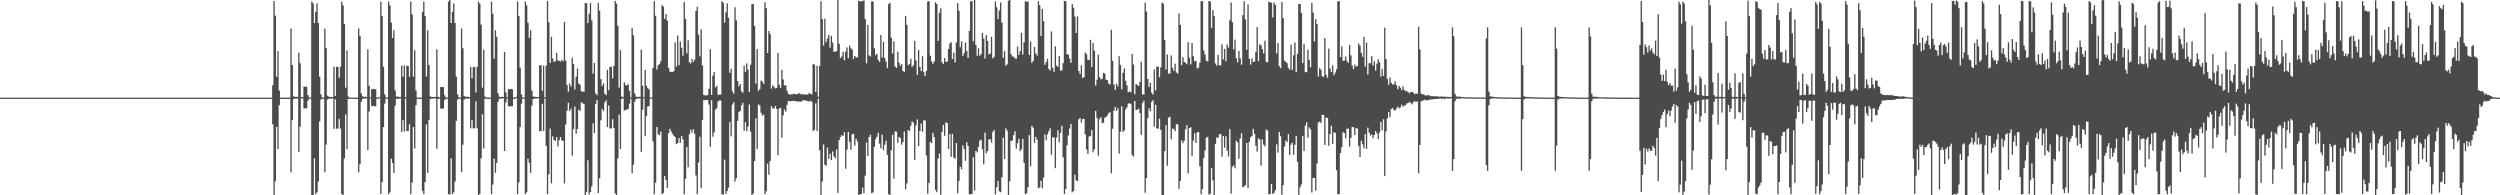 <?xml version="1.0" encoding="UTF-8"?>
<svg xmlns="http://www.w3.org/2000/svg" width="1920" height="150">
  <path d="M0 75.000h1v1.000H0zM1 75.000h1v1.000H1zM2 75.000h1v1.000H2zM3 75.000h1v1.000H3zM4 75.000h1v1.000H4zM5 75.000h1v1.000H5zM6 75.000h1v1.000H6zM7 75.000h1v1.000H7zM8 75.000h1v1.000H8zM9 75.000h1v1.000H9zM10 75.000h1v1.000H10zM11 75.000h1v1.000H11zM12 75.000h1v1.000H12zM13 75.000h1v1.000H13zM14 75.000h1v1.000H14zM15 75.000h1v1.000H15zM16 75.000h1v1.000H16zM17 75.000h1v1.000H17zM18 75.000h1v1.000H18zM19 75.000h1v1.000H19zM20 75.000h1v1.000H20zM21 75.000h1v1.000H21zM22 75.000h1v1.000H22zM23 75.000h1v1.000H23zM24 75.000h1v1.000H24zM25 75.000h1v1.000H25zM26 75.000h1v1.000H26zM27 75.000h1v1.000H27zM28 75.000h1v1.000H28zM29 75.000h1v1.000H29zM30 75.000h1v1.000H30zM31 75.000h1v1.000H31zM32 75.000h1v1.000H32zM33 75.000h1v1.000H33zM34 75.000h1v1.000H34zM35 75.000h1v1.000H35zM36 75.000h1v1.000H36zM37 75.000h1v1.000H37zM38 75.000h1v1.000H38zM39 75.000h1v1.000H39zM40 75.000h1v1.000H40zM41 75.000h1v1.000H41zM42 75.000h1v1.000H42zM43 75.000h1v1.000H43zM44 75.000h1v1.000H44zM45 75.000h1v1.000H45zM46 75.000h1v1.000H46zM47 75.000h1v1.000H47zM48 75.000h1v1.000H48zM49 75.000h1v1.000H49zM50 75.000h1v1.000H50zM51 75.000h1v1.000H51zM52 75.000h1v1.000H52zM53 75.000h1v1.000H53zM54 75.000h1v1.000H54zM55 75.000h1v1.000H55zM56 75.000h1v1.000H56zM57 75.000h1v1.000H57zM58 75.000h1v1.000H58zM59 75.000h1v1.000H59zM60 75.000h1v1.000H60zM61 75.000h1v1.000H61zM62 75.000h1v1.000H62zM63 75.000h1v1.000H63zM64 75.000h1v1.000H64zM65 75.000h1v1.000H65zM66 75.000h1v1.000H66zM67 75.000h1v1.000H67zM68 75.000h1v1.000H68zM69 75.000h1v1.000H69zM70 75.000h1v1.000H70zM71 75.000h1v1.000H71zM72 75.000h1v1.000H72zM73 75.000h1v1.000H73zM74 75.000h1v1.000H74zM75 75.000h1v1.000H75zM76 75.000h1v1.000H76zM77 75.000h1v1.000H77zM78 75.000h1v1.000H78zM79 75.000h1v1.000H79zM80 75.000h1v1.000H80zM81 75.000h1v1.000H81zM82 75.000h1v1.000H82zM83 75.000h1v1.000H83zM84 75.000h1v1.000H84zM85 75.000h1v1.000H85zM86 75.000h1v1.000H86zM87 75.000h1v1.000H87zM88 75.000h1v1.000H88zM89 75.000h1v1.000H89zM90 75.000h1v1.000H90zM91 75.000h1v1.000H91zM92 75.000h1v1.000H92zM93 75.000h1v1.000H93zM94 75.000h1v1.000H94zM95 75.000h1v1.000H95zM96 75.000h1v1.000H96zM97 75.000h1v1.000H97zM98 75.000h1v1.000H98zM99 75.000h1v1.000H99zM100 75.000h1v1.000H100zM101 75.000h1v1.000H101zM102 75.000h1v1.000H102zM103 75.000h1v1.000H103zM104 75.000h1v1.000H104zM105 75.000h1v1.000H105zM106 75.000h1v1.000H106zM107 75.000h1v1.000H107zM108 75.000h1v1.000H108zM109 75.000h1v1.000H109zM110 75.000h1v1.000H110zM111 75.000h1v1.000H111zM112 75.000h1v1.000H112zM113 75.000h1v1.000H113zM114 75.000h1v1.000H114zM115 75.000h1v1.000H115zM116 75.000h1v1.000H116zM117 75.000h1v1.000H117zM118 75.000h1v1.000H118zM119 75.000h1v1.000H119zM120 75.000h1v1.000H120zM121 75.000h1v1.000H121zM122 75.000h1v1.000H122zM123 75.000h1v1.000H123zM124 75.000h1v1.000H124zM125 75.000h1v1.000H125zM126 75.000h1v1.000H126zM127 75.000h1v1.000H127zM128 75.000h1v1.000H128zM129 75.000h1v1.000H129zM130 75.000h1v1.000H130zM131 75.000h1v1.000H131zM132 75.000h1v1.000H132zM133 75.000h1v1.000H133zM134 75.000h1v1.000H134zM135 75.000h1v1.000H135zM136 75.000h1v1.000H136zM137 75.000h1v1.000H137zM138 75.000h1v1.000H138zM139 75.000h1v1.000H139zM140 75.000h1v1.000H140zM141 75.000h1v1.000H141zM142 75.000h1v1.000H142zM143 75.000h1v1.000H143zM144 75.000h1v1.000H144zM145 75.000h1v1.000H145zM146 75.000h1v1.000H146zM147 75.000h1v1.000H147zM148 75.000h1v1.000H148zM149 75.000h1v1.000H149zM150 75.000h1v1.000H150zM151 75.000h1v1.000H151zM152 75.000h1v1.000H152zM153 75.000h1v1.000H153zM154 75.000h1v1.000H154zM155 75.000h1v1.000H155zM156 75.000h1v1.000H156zM157 75.000h1v1.000H157zM158 75.000h1v1.000H158zM159 75.000h1v1.000H159zM160 75.000h1v1.000H160zM161 75.000h1v1.000H161zM162 75.000h1v1.000H162zM163 75.000h1v1.000H163zM164 75.000h1v1.000H164zM165 75.000h1v1.000H165zM166 75.000h1v1.000H166zM167 75.000h1v1.000H167zM168 75.000h1v1.000H168zM169 75.000h1v1.000H169zM170 75.000h1v1.000H170zM171 75.000h1v1.000H171zM172 75.000h1v1.000H172zM173 75.000h1v1.000H173zM174 75.000h1v1.000H174zM175 75.000h1v1.000H175zM176 75.000h1v1.000H176zM177 75.000h1v1.000H177zM178 75.000h1v1.000H178zM179 75.000h1v1.000H179zM180 75.000h1v1.000H180zM181 75.000h1v1.000H181zM182 75.000h1v1.000H182zM183 75.000h1v1.000H183zM184 75.000h1v1.000H184zM185 75.000h1v1.000H185zM186 75.000h1v1.000H186zM187 75.000h1v1.000H187zM188 75.000h1v1.000H188zM189 75.000h1v1.000H189zM190 75.000h1v1.000H190zM191 75.000h1v1.000H191zM192 75.000h1v1.000H192zM193 75.000h1v1.000H193zM194 75.000h1v1.000H194zM195 75.000h1v1.000H195zM196 75.000h1v1.000H196zM197 75.000h1v1.000H197zM198 75.000h1v1.000H198zM199 75.000h1v1.000H199zM200 75.000h1v1.000H200zM201 75.000h1v1.000H201zM202 75.000h1v1.000H202zM203 75.000h1v1.000H203zM204 75.000h1v1.000H204zM205 75.000h1v1.000H205zM206 75.000h1v1.000H206zM207 75.000h1v1.000H207zM208 75.000h1v1.000H208zM209 65.526h1v29.941H209zM210 0.776h1v149.224H210zM211 11.970h1v127.346H211zM212 58.949h1v38.486H212zM213 39.197h1v75.272H213zM214 69.541h1v11.243H214zM215 74.967h1v1.000H215zM216 74.994h1v1.000H216zM217 74.994h1v1.000H217zM218 74.994h1v1.000H218zM219 74.994h1v1.000H219zM220 74.993h1v1.000H220zM221 74.993h1v1.000H221zM222 74.990h1v1.000H222zM223 21.862h1v110.512H223zM224 49.952h1v42.342H224zM225 73.978h1v2.119H225zM226 74.337h1v1.417H226zM227 74.342h1v1.237H227zM228 74.504h1v1.168H228zM229 40.472h1v76.268H229zM230 48.602h1v48.718H230zM231 74.544h1v1.000H231zM232 74.702h1v1.000H232zM233 66.462h1v16.826H233zM234 66.612h1v16.644H234zM235 66.601h1v16.485H235zM236 73.072h1v4.166H236zM237 74.849h1v1.000H237zM238 74.896h1v1.000H238zM239 1.104h1v148.833H239zM240 2.666h1v147.221H240zM241 17.716h1v103.948H241zM242 9.088h1v139.978H242zM243 2.612h1v145.034H243zM244 17.618h1v121.822H244zM245 58.869h1v34.355H245zM246 72.486h1v3.946H246zM247 74.762h1v1.000H247zM248 74.960h1v1.000H248zM249 21.904h1v110.374H249zM250 37.017h1v74.023H250zM251 73.484h1v2.996H251zM252 74.192h1v1.645H252zM253 74.397h1v1.293H253zM254 74.483h1v1.251H254zM255 74.619h1v1.000H255zM256 51.177h1v47.762H256zM257 73.688h1v2.585H257zM258 51.276h1v47.570H258zM259 51.397h1v47.270H259zM260 59.640h1v31.637H260zM261 51.328h1v47.375H261zM262 1.212h1v147.830H262zM263 4.080h1v145.920H263zM264 18.453h1v103.224H264zM265 67.323h1v20.526H265zM266 38.700h1v75.782H266zM267 74.144h1v1.740H267zM268 74.933h1v1.000H268zM269 74.942h1v1.000H269zM270 74.948h1v1.000H270zM271 74.940h1v1.000H271zM272 74.944h1v1.000H272zM273 74.959h1v1.000H273zM274 74.960h1v1.000H274zM275 21.780h1v110.549H275zM276 27.664h1v98.418H276zM277 71.854h1v6.278H277zM278 73.982h1v1.973H278zM279 74.294h1v1.379H279zM280 74.329h1v1.230H280zM281 74.541h1v1.037H281zM282 37.843h1v77.338H282zM283 65.807h1v19.829H283zM284 74.675h1v1.000H284zM285 68.482h1v13.019H285zM286 68.258h1v13.072H286zM287 68.518h1v13.104H287zM288 68.570h1v13.084H288zM289 74.841h1v1.000H289zM290 74.873h1v1.000H290zM291 74.394h1v1.000H291zM292 1.214h1v147.777H292zM293 12.283h1v127.652H293zM294 51.293h1v46.369H294zM295 72.445h1v7.139H295zM296 74.712h1v1.000H296zM297 74.933h1v1.000H297zM298 1.195h1v147.862H298zM299 4.169h1v143.485H299zM300 17.404h1v104.451H300zM301 29.181h1v95.935H301zM302 23.270h1v109.534H302zM303 69.431h1v11.779H303zM304 74.075h1v1.861H304zM305 74.293h1v1.580H305zM306 74.386h1v1.323H306zM307 74.446h1v1.117H307zM308 50.383h1v50.887H308zM309 58.898h1v33.458H309zM310 50.347h1v50.620H310zM311 74.717h1v1.000H311zM312 50.526h1v50.121H312zM313 50.717h1v49.937H313zM314 58.970h1v36.517H314zM315 1.167h1v148.005H315zM316 10.983h1v129.304H316zM317 58.853h1v38.676H317zM318 38.575h1v75.446H318zM319 69.507h1v11.248H319zM320 74.916h1v1.000H320zM321 74.934h1v1.000H321zM322 74.941h1v1.000H322zM323 74.948h1v1.000H323zM324 9.109h1v137.481H324zM325 1.188h1v147.877H325zM326 12.311h1v127.459H326zM327 58.842h1v36.698H327zM328 23.230h1v109.551H328zM329 49.925h1v42.114H329zM330 74.078h1v1.923H330zM331 74.373h1v1.380H331zM332 74.521h1v1.133H332zM333 74.449h1v1.170H333zM334 74.444h1v1.144H334zM335 37.836h1v76.405H335zM336 74.308h1v1.686H336zM337 74.729h1v1.000H337zM338 66.839h1v16.490H338zM339 66.911h1v16.603H339zM340 66.812h1v16.590H340zM341 73.232h1v3.598H341zM342 74.858h1v1.000H342zM343 74.881h1v1.000H343zM344 1.232h1v147.836H344zM345 0.000h1v149.477H345zM346 17.680h1v103.922H346zM347 9.067h1v139.953H347zM348 2.607h1v145.046H348zM349 17.621h1v121.830H349zM350 58.896h1v33.937H350zM351 72.481h1v3.957H351zM352 74.768h1v1.000H352zM353 74.950h1v1.000H353zM354 21.809h1v110.349H354zM355 37.058h1v74.074H355zM356 73.785h1v2.703H356zM357 74.254h1v1.533H357zM358 74.294h1v1.381H358zM359 74.350h1v1.499H359zM360 74.528h1v1.000H360zM361 51.369h1v47.249H361zM362 60.053h1v32.193H362zM363 51.625h1v46.942H363zM364 51.481h1v47.121H364zM365 71.012h1v6.854H365zM366 51.325h1v47.162H366zM367 1.115h1v148.885H367zM368 2.816h1v146.009H368zM369 18.923h1v102.578H369zM370 67.338h1v20.454H370zM371 38.281h1v75.770H371zM372 74.103h1v1.776H372zM373 74.915h1v1.000H373zM374 74.939h1v1.000H374zM375 74.944h1v1.000H375zM376 74.956h1v1.000H376zM377 1.244h1v147.820H377zM378 10.622h1v131.133H378zM379 45.028h1v76.804H379zM380 23.186h1v109.538H380zM381 28.204h1v96.936H381zM382 71.631h1v6.555H382zM383 74.225h1v1.604H383zM384 74.476h1v1.313H384zM385 74.295h1v1.359H385zM386 74.525h1v1.000H386zM387 39.854h1v76.124H387zM388 70.987h1v7.660H388zM389 74.682h1v1.000H389zM390 68.397h1v13.196H390zM391 68.454h1v13.218H391zM392 68.269h1v13.403H392zM393 68.670h1v12.854H393zM394 74.837h1v1.000H394zM395 74.878h1v1.000H395zM396 74.348h1v1.000H396zM397 1.121h1v147.947H397zM398 12.311h1v127.691H398zM399 51.973h1v45.624H399zM400 72.456h1v7.141H400zM401 74.715h1v1.000H401zM402 74.940h1v1.000H402zM403 1.198h1v147.846H403zM404 4.179h1v143.456H404zM405 17.405h1v104.441H405zM406 29.086h1v96.017H406zM407 23.156h1v109.531H407zM408 69.455h1v11.719H408zM409 74.063h1v1.896H409zM410 74.281h1v1.516H410zM411 74.399h1v1.171H411zM412 74.485h1v1.109H412zM413 74.480h1v1.000H413zM414 50.023h1v50.683H414zM415 50.182h1v50.545H415zM416 69.811h1v9.886H416zM417 50.305h1v50.241H417zM418 74.764h1v1.000H418zM419 50.364h1v61.711H419zM420 0.787h1v148.258H420zM421 17.049h1v116.880H421zM422 48.326h1v50.388H422zM423 28.196h1v112.638H423zM424 44.828h1v59.870H424zM425 47.564h1v60.046H425zM426 46.946h1v61.247H426zM427 40.630h1v64.711H427zM428 46.411h1v66.085H428zM429 46.757h1v60.979H429zM430 47.193h1v58.086H430zM431 45.991h1v61.906H431zM432 47.040h1v61.088H432zM433 16.895h1v123.991H433zM434 46.490h1v49.172H434zM435 65.222h1v19.788H435zM436 70.414h1v8.517H436zM437 64.217h1v20.923H437zM438 66.429h1v17.021H438zM439 44.353h1v75.270H439zM440 49.155h1v49.853H440zM441 68.680h1v13.185H441zM442 58.862h1v43.841H442zM443 52.657h1v46.388H443zM444 64.147h1v20.059H444zM445 65.005h1v20.202H445zM446 70.052h1v8.457H446zM447 70.471h1v8.883H447zM448 70.360h1v9.352H448zM449 2.239h1v147.761H449zM450 2.485h1v145.054H450zM451 17.777h1v105.289H451zM452 10.623h1v138.638H452zM453 2.373h1v145.152H453zM454 15.657h1v127.431H454zM455 56.592h1v38.115H455zM456 48.386h1v53.752H456zM457 71.785h1v7.988H457zM458 73.061h1v3.638H458zM459 2.243h1v145.967H459zM460 8.176h1v128.741H460zM461 60.819h1v31.558H461zM462 65.943h1v17.709H462zM463 64.019h1v21.352H463zM464 71.991h1v6.757H464zM465 73.096h1v3.953H465zM466 53.672h1v43.916H466zM467 69.233h1v11.839H467zM468 51.287h1v47.339H468zM469 51.310h1v47.374H469zM470 60.281h1v31.321H470zM471 50.685h1v47.511H471zM472 0.679h1v148.031H472zM473 2.760h1v147.240H473zM474 19.793h1v101.899H474zM475 67.218h1v20.798H475zM476 38.574h1v75.886H476zM477 74.119h1v1.814H477zM478 74.594h1v1.000H478zM479 63.259h1v21.758H479zM480 65.404h1v18.857H480zM481 65.606h1v18.620H481zM482 64.708h1v18.959H482zM483 69.783h1v9.846H483zM484 74.804h1v1.000H484zM485 21.435h1v111.689H485zM486 27.065h1v99.406H486zM487 71.698h1v6.377H487zM488 74.177h1v1.888H488zM489 74.325h1v1.328H489zM490 74.328h1v1.284H490zM491 74.342h1v1.280H491zM492 38.136h1v78.469H492zM493 65.726h1v18.597H493zM494 74.614h1v1.000H494zM495 53.833h1v50.766H495zM496 65.867h1v23.311H496zM497 67.794h1v14.086H497zM498 68.625h1v12.821H498zM499 74.834h1v1.000H499zM500 74.853h1v1.000H500zM501 52.183h1v56.410H501zM502 0.851h1v148.327H502zM503 12.078h1v128.162H503zM504 53.389h1v44.131H504zM505 50.192h1v52.851H505zM506 49.108h1v54.706H506zM507 47.029h1v54.004H507zM508 3.960h1v145.162H508zM509 5.097h1v143.071H509zM510 14.574h1v120.535H510zM511 10.799h1v127.571H511zM512 15.918h1v128.323H512zM513 52.061h1v50.263H513zM514 55.012h1v43.898H514zM515 55.251h1v45.776H515zM516 55.201h1v47.568H516zM517 54.739h1v49.622H517zM518 32.561h1v72.603H518zM519 51.158h1v59.552H519zM520 27.286h1v82.600H520zM521 50.011h1v56.028H521zM522 31.945h1v77.774H522zM523 36.692h1v67.823H523zM524 42.743h1v64.290H524zM525 1.556h1v147.684H525zM526 14.593h1v122.674H526zM527 40.919h1v71.920H527zM528 30.925h1v97.592H528zM529 47.859h1v55.246H529zM530 48.803h1v50.723H530zM531 45.253h1v56.675H531zM532 47.557h1v51.667H532zM533 45.856h1v56.857H533zM534 8.491h1v126.280H534zM535 5.213h1v143.895H535zM536 26.692h1v98.130H536zM537 43.276h1v61.676H537zM538 22.551h1v122.019H538zM539 50.295h1v41.985H539zM540 72.912h1v3.981H540zM541 73.267h1v3.673H541zM542 73.260h1v3.443H542zM543 73.053h1v3.838H543zM544 68.163h1v12.098H544zM545 37.819h1v74.964H545zM546 72.883h1v4.064H546zM547 58.058h1v46.964H547zM548 55.309h1v46.417H548zM549 67.124h1v17.046H549zM550 65.976h1v17.092H550zM551 72.679h1v5.284H551zM552 72.699h1v4.458H552zM553 72.694h1v4.482H553zM554 0.936h1v148.351H554zM555 2.122h1v147.203H555zM556 17.374h1v105.237H556zM557 9.479h1v139.337H557zM558 2.500h1v144.242H558zM559 13.625h1v130.486H559zM560 55.924h1v37.725H560zM561 52.813h1v51.921H561zM562 70.141h1v10.129H562zM563 71.957h1v6.532H563zM564 5.604h1v133.791H564zM565 15.668h1v121.154H565zM566 62.196h1v30.593H566zM567 66.366h1v19.818H567zM568 64.489h1v20.734H568zM569 70.135h1v10.856H569zM570 71.234h1v7.674H570zM571 50.339h1v50.006H571zM572 55.249h1v38.599H572zM573 48.757h1v51.934H573zM574 53.391h1v43.921H574zM575 70.638h1v9.593H575zM576 49.716h1v51.377H576zM577 3.314h1v146.686H577zM578 3.036h1v145.647H578zM579 19.936h1v103.787H579zM580 64.147h1v26.790H580zM581 37.631h1v76.844H581zM582 69.778h1v10.417H582zM583 68.481h1v12.489H583zM584 61.922h1v24.705H584zM585 62.633h1v26.101H585zM586 64.461h1v23.623H586zM587 1.755h1v147.290H587zM588 6.303h1v140.619H588zM589 40.712h1v84.938H589zM590 23.793h1v110.400H590zM591 26.283h1v97.319H591zM592 68.068h1v13.486H592zM593 65.419h1v17.934H593zM594 66.702h1v16.515H594zM595 67.910h1v13.525H595zM596 67.471h1v16.154H596zM597 40.682h1v78.645H597zM598 65.056h1v18.343H598zM599 67.527h1v15.356H599zM600 53.538h1v52.170H600zM601 61.017h1v27.609H601zM602 65.675h1v18.512H602zM603 65.420h1v20.338H603zM604 69.626h1v10.809H604zM605 72.087h1v5.478H605zM606 72.650h1v5.073H606zM607 72.451h1v5.233H607zM608 72.505h1v5.027H608zM609 71.935h1v5.469H609zM610 72.178h1v5.381H610zM611 72.383h1v5.412H611zM612 72.291h1v5.856H612zM613 71.455h1v6.329H613zM614 71.992h1v6.123H614zM615 72.531h1v5.450H615zM616 72.313h1v4.849H616zM617 72.529h1v4.582H617zM618 72.602h1v4.533H618zM619 72.622h1v4.778H619zM620 72.635h1v4.981H620zM621 71.314h1v6.832H621zM622 72.132h1v5.121H622zM623 72.434h1v5.696H623zM624 49.274h1v51.362H624zM625 49.611h1v50.140H625zM626 70.674h1v8.803H626zM627 50.478h1v50.127H627zM628 74.328h1v1.363H628zM629 50.590h1v64.703H629zM630 0.937h1v149.063H630zM631 14.570h1v124.845H631zM632 34.985h1v75.916H632zM633 14.349h1v112.219H633zM634 32.320h1v94.988H634zM635 29.508h1v83.920H635zM636 26.787h1v95.275H636zM637 36.591h1v81.410H637zM638 27.591h1v95.328H638zM639 32.699h1v83.605H639zM640 39.841h1v80.267H640zM641 39.669h1v81.949H641zM642 39.248h1v75.474H642zM643 0.000h1v148.142H643zM644 33.640h1v73.936H644zM645 44.585h1v60.619H645zM646 43.344h1v60.380H646zM647 39.703h1v64.769H647zM648 46.209h1v55.372H648zM649 39.571h1v90.015H649zM650 36.409h1v78.515H650zM651 44.706h1v56.502H651zM652 34.952h1v74.041H652zM653 37.134h1v77.874H653zM654 38.029h1v65.080H654zM655 45.331h1v57.444H655zM656 42.956h1v68.940H656zM657 43.963h1v62.519H657zM658 44.125h1v64.538H658zM659 0.583h1v149.417H659zM660 1.049h1v148.090H660zM661 0.937h1v148.176H661zM662 0.990h1v143.079H662zM663 0.142h1v148.260H663zM664 14.650h1v120.190H664zM665 48.576h1v60.835H665zM666 19.109h1v100.747H666zM667 42.533h1v62.742H667zM668 43.379h1v60.032H668zM669 1.055h1v147.415H669zM670 1.086h1v146.664H670zM671 37.086h1v75.727H671zM672 42.339h1v64.524H672zM673 41.269h1v63.762H673zM674 46.102h1v55.845H674zM675 47.500h1v62.847H675zM676 26.822h1v87.035H676zM677 44.112h1v59.273H677zM678 32.226h1v83.241H678zM679 44.519h1v66.607H679zM680 47.363h1v60.676H680zM681 52.390h1v66.608H681zM682 3.177h1v145.932H682zM683 2.176h1v147.824H683zM684 28.871h1v86.633H684zM685 41.090h1v62.420H685zM686 31.648h1v105.511H686zM687 51.107h1v49.888H687zM688 52.152h1v48.962H688zM689 39.715h1v69.998H689zM690 48.153h1v57.014H690zM691 50.704h1v55.363H691zM692 49.261h1v61.854H692zM693 54.520h1v54.607H693zM694 55.256h1v45.727H694zM695 12.214h1v133.225H695zM696 19.119h1v121.718H696zM697 50.070h1v49.787H697zM698 49.089h1v51.570H698zM699 45.171h1v51.456H699zM700 51.334h1v41.879H700zM701 50.213h1v44.112H701zM702 31.383h1v91.359H702zM703 46.414h1v49.885H703zM704 57.561h1v34.161H704zM705 38.486h1v73.685H705zM706 51.397h1v49.220H706zM707 54.567h1v40.313H707zM708 43.208h1v58.012H708zM709 55.470h1v36.945H709zM710 58.419h1v34.025H710zM711 54.451h1v64.949H711zM712 1.139h1v147.630H712zM713 0.917h1v139.554H713zM714 42.817h1v66.127H714zM715 47.179h1v62.725H715zM716 49.070h1v52.901H716zM717 47.180h1v58.154H717zM718 1.697h1v144.185H718zM719 3.114h1v144.531H719zM720 31.403h1v90.412H720zM721 9.776h1v108.204H721zM722 6.364h1v143.284H722zM723 47.676h1v53.666H723zM724 49.177h1v46.798H724zM725 44.524h1v59.756H725zM726 47.518h1v46.443H726zM727 47.240h1v47.280H727zM728 37.610h1v76.800H728zM729 33.493h1v69.441H729zM730 32.366h1v88.093H730zM731 45.276h1v57.555H731zM732 40.480h1v80.402H732zM733 47.976h1v74.049H733zM734 32.653h1v77.184H734zM735 2.405h1v145.994H735zM736 8.286h1v130.730H736zM737 36.305h1v91.733H737zM738 31.734h1v98.256H738zM739 42.886h1v68.727H739zM740 40.786h1v73.648H740zM741 32.632h1v90.928H741zM742 39.204h1v70.017H742zM743 44.460h1v67.715H743zM744 23.745h1v125.498H744zM745 0.907h1v148.235H745zM746 0.896h1v148.056H746zM747 31.764h1v88.933H747zM748 0.006h1v146.289H748zM749 34.520h1v81.327H749zM750 42.785h1v74.253H750zM751 37.071h1v75.737H751zM752 42.862h1v65.193H752zM753 41.545h1v65.696H753zM754 25.362h1v89.118H754zM755 29.661h1v96.550H755zM756 44.901h1v56.930H756zM757 27.005h1v90.756H757zM758 31.450h1v84.540H758zM759 41.773h1v65.495H759zM760 41.216h1v65.624H760zM761 28.243h1v81.277H761zM762 44.852h1v56.425H762zM763 43.667h1v56.188H763zM764 1.062h1v148.228H764zM765 5.537h1v138.269H765zM766 14.645h1v124.333H766zM767 7.977h1v139.037H767zM768 1.826h1v145.826H768zM769 17.364h1v118.798H769zM770 44.367h1v61.406H770zM771 39.307h1v82.750H771zM772 50.338h1v48.244H772zM773 49.448h1v50.870H773zM774 0.553h1v149.447H774zM775 0.000h1v139.194H775zM776 41.416h1v66.771H776zM777 43.371h1v64.623H777zM778 43.472h1v60.348H778zM779 44.803h1v56.004H779zM780 45.205h1v68.967H780zM781 35.732h1v74.249H781zM782 42.166h1v64.417H782zM783 39.294h1v76.782H783zM784 25.169h1v89.453H784zM785 41.891h1v64.710H785zM786 32.392h1v92.651H786zM787 1.004h1v148.186H787zM788 1.265h1v147.085H788zM789 1.191h1v142.556H789zM790 42.238h1v61.587H790zM791 31.836h1v95.783H791zM792 48.218h1v48.380H792zM793 46.859h1v51.134H793zM794 36.061h1v73.651H794zM795 41.004h1v64.149H795zM796 42.658h1v64.762H796zM797 0.962h1v143.632H797zM798 4.041h1v139.954H798zM799 27.717h1v111.036H799zM800 6.805h1v137.823H800zM801 16.247h1v120.084H801zM802 49.762h1v53.530H802zM803 47.620h1v60.112H803zM804 45.149h1v58.064H804zM805 52.957h1v47.923H805zM806 54.279h1v44.269H806zM807 24.095h1v94.729H807zM808 51.996h1v53.442H808zM809 55.200h1v50.426H809zM810 35.605h1v93.596H810zM811 50.346h1v55.289H811zM812 51.446h1v48.584H812zM813 43.079h1v66.229H813zM814 54.147h1v47.898H814zM815 54.108h1v42.445H815zM816 48.531h1v72.297H816zM817 0.767h1v148.240H817zM818 0.912h1v144.240H818zM819 41.592h1v69.924H819zM820 42.037h1v61.998H820zM821 44.926h1v53.712H821zM822 48.272h1v47.028H822zM823 3.013h1v144.656H823zM824 5.894h1v140.799H824zM825 12.765h1v121.432H825zM826 25.223h1v113.257H826zM827 12.616h1v126.419H827zM828 54.543h1v37.167H828zM829 56.905h1v33.759H829zM830 50.205h1v43.834H830zM831 60.045h1v31.399H831zM832 59.133h1v32.176H832zM833 40.355h1v62.886H833zM834 41.672h1v73.132H834zM835 45.888h1v72.290H835zM836 46.058h1v58.779H836zM837 30.564h1v73.957H837zM838 51.440h1v48.409H838zM839 32.958h1v84.048H839zM840 38.943h1v75.766H840zM841 65.739h1v19.506H841zM842 61.310h1v29.306H842zM843 41.893h1v77.704H843zM844 59.163h1v32.393H844zM845 60.979h1v28.996H845zM846 60.516h1v34.144H846zM847 55.963h1v38.317H847zM848 56.348h1v34.172H848zM849 61.233h1v28.528H849zM850 61.542h1v27.076H850zM851 64.157h1v22.755H851zM852 64.921h1v21.256H852zM853 22.825h1v110.316H853zM854 46.715h1v52.135H854zM855 64.853h1v20.107H855zM856 69.005h1v13.049H856zM857 64.209h1v21.002H857zM858 66.361h1v16.765H858zM859 43.099h1v74.864H859zM860 49.877h1v51.178H860zM861 68.626h1v13.027H861zM862 55.916h1v45.438H862zM863 52.598h1v47.491H863zM864 61.935h1v22.173H864zM865 65.519h1v16.976H865zM866 70.798h1v8.725H866zM867 70.293h1v9.050H867zM868 70.881h1v8.848H868zM869 41.420h1v77.514H869zM870 49.571h1v70.703H870zM871 72.392h1v5.132H871zM872 64.680h1v19.799H872zM873 65.186h1v19.002H873zM874 66.058h1v17.425H874zM875 62.984h1v23.902H875zM876 47.420h1v56.243H876zM877 72.433h1v6.713H877zM878 72.588h1v4.778H878zM879 1.994h1v146.005H879zM880 8.924h1v127.752H880zM881 60.643h1v30.061H881zM882 66.863h1v16.293H882zM883 63.545h1v21.909H883zM884 71.098h1v7.146H884zM885 72.663h1v4.281H885zM886 53.354h1v43.949H886zM887 69.476h1v11.036H887zM888 51.146h1v47.472H888zM889 51.077h1v47.784H889zM890 59.394h1v31.667H890zM891 51.720h1v48.026H891zM892 1.974h1v147.799H892zM893 2.928h1v147.072H893zM894 30.675h1v85.434H894zM895 53.396h1v42.635H895zM896 41.847h1v85.429H896zM897 56.569h1v33.797H897zM898 56.371h1v33.322H898zM899 42.542h1v64.479H899zM900 52.028h1v46.581H900zM901 54.490h1v44.677H901zM902 48.900h1v51.835H902zM903 55.642h1v39.645H903zM904 56.459h1v39.113H904zM905 10.340h1v134.692H905zM906 19.122h1v119.851H906zM907 50.007h1v57.820H907zM908 43.848h1v66.110H908zM909 47.514h1v60.537H909zM910 48.238h1v51.152H910zM911 49.292h1v46.806H911zM912 32.365h1v100.870H912zM913 44.296h1v54.000H913zM914 49.492h1v48.241H914zM915 33.053h1v86.813H915zM916 43.219h1v64.812H916zM917 47.073h1v55.251H917zM918 46.716h1v63.157H918zM919 52.532h1v49.170H919zM920 51.896h1v49.475H920zM921 48.102h1v79.551H921zM922 0.936h1v148.332H922zM923 0.919h1v144.264H923zM924 38.745h1v82.627H924zM925 41.913h1v73.562H925zM926 46.647h1v58.959H926zM927 47.142h1v58.008H927zM928 0.743h1v148.666H928zM929 1.158h1v147.665H929zM930 21.562h1v107.562H930zM931 7.673h1v130.851H931zM932 12.220h1v137.702H932zM933 48.735h1v61.792H933zM934 50.384h1v55.155H934zM935 42.210h1v63.723H935zM936 50.058h1v53.101H936zM937 50.204h1v52.602H937zM938 34.086h1v86.201H938zM939 45.597h1v58.852H939zM940 37.548h1v75.940H940zM941 46.996h1v57.709H941zM942 34.188h1v81.569H942zM943 36.536h1v83.607H943zM944 15.570h1v83.588H944zM945 1.893h1v146.898H945zM946 17.079h1v110.904H946zM947 37.873h1v89.052H947zM948 30.391h1v98.913H948zM949 44.707h1v63.371H949zM950 47.943h1v61.397H950zM951 39.088h1v82.900H951zM952 44.780h1v61.555H952zM953 49.702h1v52.572H953zM954 11.689h1v132.157H954zM955 0.858h1v142.414H955zM956 14.935h1v127.233H956zM957 38.256h1v71.545H957zM958 3.407h1v140.910H958zM959 45.227h1v63.713H959zM960 49.597h1v55.862H960zM961 44.903h1v59.493H961zM962 47.597h1v51.366H962zM963 47.265h1v55.539H963zM964 39.845h1v72.110H964zM965 20.896h1v95.550H965zM966 46.892h1v59.387H966zM967 33.996h1v73.059H967zM968 34.800h1v92.343H968zM969 37.844h1v69.234H969zM970 41.064h1v69.968H970zM971 31.245h1v81.164H971zM972 47.630h1v51.890H972zM973 47.855h1v52.405H973zM974 1.317h1v147.915H974zM975 1.757h1v147.164H975zM976 2.107h1v139.170H976zM977 13.354h1v135.650H977zM978 1.940h1v146.142H978zM979 3.719h1v142.253H979zM980 40.963h1v69.908H980zM981 33.171h1v84.021H981zM982 50.788h1v50.498H982zM983 52.433h1v52.193H983zM984 1.558h1v148.059H984zM985 13.905h1v128.278H985zM986 46.522h1v66.083H986zM987 47.551h1v60.309H987zM988 48.516h1v60.571H988zM989 52.106h1v50.884H989zM990 53.569h1v65.546H990zM991 34.331h1v76.845H991zM992 53.661h1v56.002H992zM993 42.542h1v76.354H993zM994 32.666h1v78.562H994zM995 55.386h1v49.130H995zM996 41.303h1v82.938H996zM997 3.108h1v146.892H997zM998 2.955h1v140.843H998zM999 9.925h1v131.697H999zM1000 48.448h1v55.916H1000zM1001 33.648h1v82.373H1001zM1002 55.355h1v41.148H1002zM1003 55.493h1v38.422H1003zM1004 38.134h1v67.649H1004zM1005 46.120h1v51.737H1005zM1006 51.734h1v47.565H1006zM1007 2.189h1v145.653H1007zM1008 9.692h1v127.034H1008zM1009 31.801h1v104.774H1009zM1010 14.717h1v131.758H1010zM1011 18.585h1v107.018H1011zM1012 58.662h1v35.398H1012zM1013 52.383h1v41.039H1013zM1014 53.531h1v40.920H1014zM1015 58.565h1v29.554H1015zM1016 58.975h1v29.303H1016zM1017 29.260h1v81.992H1017zM1018 57.515h1v32.761H1018zM1019 59.705h1v30.908H1019zM1020 37.331h1v74.666H1020zM1021 52.624h1v50.312H1021zM1022 55.354h1v41.226H1022zM1023 50.150h1v60.359H1023zM1024 57.732h1v43.700H1024zM1025 55.869h1v46.297H1025zM1026 53.284h1v77.489H1026zM1027 0.907h1v148.245H1027zM1028 0.921h1v148.178H1028zM1029 43.885h1v73.648H1029zM1030 35.511h1v77.594H1030zM1031 46.744h1v54.806H1031zM1032 46.362h1v55.895H1032zM1033 43.435h1v62.826H1033zM1034 46.936h1v51.946H1034zM1035 48.333h1v50.408H1035zM1036 34.534h1v78.026H1036zM1037 42.480h1v63.487H1037zM1038 50.393h1v47.105H1038zM1039 53.148h1v44.518H1039zM1040 49.563h1v54.171H1040zM1041 51.188h1v47.082H1041zM1042 50.662h1v48.177H1042zM1043 33.406h1v78.770H1043zM1044 35.148h1v85.437H1044zM1045 40.584h1v67.564H1045zM1046 43.580h1v67.246H1046zM1047 28.165h1v85.750H1047zM1048 51.239h1v51.693H1048zM1049 32.741h1v81.577H1049zM1050 57.197h1v40.741H1050zM1051 48.524h1v53.319H1051zM1052 48.582h1v55.452H1052zM1053 43.048h1v60.211H1053zM1054 50.324h1v55.803H1054zM1055 47.076h1v56.645H1055zM1056 54.269h1v46.365H1056zM1057 48.916h1v53.586H1057zM1058 45.510h1v61.288H1058zM1059 47.761h1v53.988H1059zM1060 58.863h1v34.765H1060zM1061 52.902h1v47.194H1061zM1062 58.317h1v33.296H1062zM1063 21.246h1v113.952H1063zM1064 45.447h1v55.451H1064zM1065 60.732h1v30.193H1065zM1066 65.130h1v20.953H1066zM1067 59.502h1v30.581H1067zM1068 63.532h1v20.249H1068zM1069 64.944h1v18.151H1069zM1070 64.782h1v19.665H1070zM1071 62.501h1v22.516H1071zM1072 65.449h1v17.949H1072zM1073 68.552h1v13.438H1073zM1074 65.987h1v17.219H1074zM1075 67.316h1v15.238H1075zM1076 69.300h1v11.078H1076zM1077 66.313h1v15.654H1077zM1078 69.017h1v12.191H1078zM1079 70.068h1v10.740H1079zM1080 69.964h1v9.472H1080zM1081 70.829h1v8.252H1081zM1082 71.755h1v6.316H1082zM1083 70.581h1v8.535H1083zM1084 70.586h1v9.599H1084zM1085 71.253h1v7.154H1085zM1086 72.378h1v5.319H1086zM1087 71.658h1v6.569H1087zM1088 72.052h1v5.802H1088zM1089 20.458h1v112.636H1089zM1090 37.971h1v73.347H1090zM1091 71.960h1v5.887H1091zM1092 72.504h1v4.915H1092zM1093 72.449h1v4.475H1093zM1094 73.270h1v3.278H1094zM1095 73.340h1v3.871H1095zM1096 73.092h1v3.765H1096zM1097 73.054h1v3.641H1097zM1098 73.765h1v2.671H1098zM1099 73.864h1v2.470H1099zM1100 73.911h1v2.399H1100zM1101 73.882h1v2.126H1101zM1102 73.970h1v2.081H1102zM1103 73.997h1v1.949H1103zM1104 74.058h1v1.928H1104zM1105 74.267h1v1.360H1105zM1106 74.206h1v1.477H1106zM1107 73.969h1v1.972H1107zM1108 74.349h1v1.392H1108zM1109 74.206h1v1.842H1109zM1110 74.557h1v1.114H1110zM1111 74.222h1v1.370H1111zM1112 74.384h1v1.295H1112zM1113 74.644h1v1.000H1113zM1114 74.470h1v1.108H1114zM1115 20.929h1v110.363H1115zM1116 27.819h1v94.397H1116zM1117 72.107h1v5.687H1117zM1118 74.053h1v1.850H1118zM1119 74.287h1v1.416H1119zM1120 74.205h1v1.617H1120zM1121 74.247h1v1.465H1121zM1122 74.460h1v1.064H1122zM1123 74.455h1v1.008H1123zM1124 74.629h1v1.000H1124zM1125 74.663h1v1.000H1125zM1126 74.677h1v1.000H1126zM1127 74.768h1v1.000H1127zM1128 74.709h1v1.000H1128zM1129 74.702h1v1.000H1129zM1130 74.785h1v1.000H1130zM1131 74.821h1v1.000H1131zM1132 74.803h1v1.000H1132zM1133 74.810h1v1.000H1133zM1134 74.872h1v1.000H1134zM1135 74.835h1v1.000H1135zM1136 74.844h1v1.000H1136zM1137 74.844h1v1.000H1137zM1138 74.781h1v1.000H1138zM1139 74.884h1v1.000H1139zM1140 74.891h1v1.000H1140zM1141 29.453h1v97.306H1141zM1142 21.038h1v110.167H1142zM1143 70.330h1v10.560H1143zM1144 74.045h1v2.041H1144zM1145 74.104h1v1.647H1145zM1146 74.363h1v1.191H1146zM1147 74.376h1v1.194H1147zM1148 74.528h1v1.000H1148zM1149 74.598h1v1.000H1149zM1150 74.705h1v1.000H1150zM1151 74.712h1v1.000H1151zM1152 74.724h1v1.000H1152zM1153 74.802h1v1.000H1153zM1154 74.797h1v1.000H1154zM1155 74.822h1v1.000H1155zM1156 74.853h1v1.000H1156zM1157 74.865h1v1.000H1157zM1158 74.903h1v1.000H1158zM1159 74.901h1v1.000H1159zM1160 74.904h1v1.000H1160zM1161 74.931h1v1.000H1161zM1162 74.948h1v1.000H1162zM1163 74.943h1v1.000H1163zM1164 74.959h1v1.000H1164zM1165 74.957h1v1.000H1165zM1166 74.948h1v1.000H1166zM1167 74.958h1v1.000H1167zM1168 21.045h1v110.114H1168zM1169 50.017h1v41.535H1169zM1170 73.898h1v2.425H1170zM1171 74.313h1v1.399H1171zM1172 74.409h1v1.206H1172zM1173 74.522h1v1.079H1173zM1174 74.466h1v1.023H1174zM1175 74.665h1v1.000H1175zM1176 74.652h1v1.000H1176zM1177 74.672h1v1.000H1177zM1178 74.710h1v1.000H1178zM1179 74.726h1v1.000H1179zM1180 74.840h1v1.000H1180zM1181 74.820h1v1.000H1181zM1182 74.858h1v1.000H1182zM1183 74.881h1v1.000H1183zM1184 74.894h1v1.000H1184zM1185 74.890h1v1.000H1185zM1186 74.897h1v1.000H1186zM1187 74.918h1v1.000H1187zM1188 74.940h1v1.000H1188zM1189 74.953h1v1.000H1189zM1190 74.944h1v1.000H1190zM1191 74.956h1v1.000H1191zM1192 74.971h1v1.000H1192zM1193 74.974h1v1.000H1193zM1194 21.019h1v110.111H1194zM1195 37.341h1v74.529H1195zM1196 73.624h1v2.869H1196zM1197 74.189h1v1.627H1197zM1198 74.394h1v1.315H1198zM1199 74.504h1v1.135H1199zM1200 74.455h1v1.119H1200zM1201 74.614h1v1.000H1201zM1202 74.644h1v1.000H1202zM1203 74.722h1v1.000H1203zM1204 74.746h1v1.000H1204zM1205 74.760h1v1.000H1205zM1206 74.792h1v1.000H1206zM1207 74.863h1v1.000H1207zM1208 74.859h1v1.000H1208zM1209 74.847h1v1.000H1209zM1210 74.894h1v1.000H1210zM1211 74.912h1v1.000H1211zM1212 74.911h1v1.000H1212zM1213 74.936h1v1.000H1213zM1214 74.937h1v1.000H1214zM1215 74.934h1v1.000H1215zM1216 74.955h1v1.000H1216zM1217 74.954h1v1.000H1217zM1218 74.962h1v1.000H1218zM1219 74.971h1v1.000H1219zM1220 21.025h1v110.046H1220zM1221 27.917h1v94.234H1221zM1222 71.945h1v5.876H1222zM1223 74.289h1v1.508H1223zM1224 74.347h1v1.455H1224zM1225 74.307h1v1.331H1225zM1226 74.496h1v1.241H1226zM1227 74.553h1v1.000H1227zM1228 74.631h1v1.000H1228zM1229 74.692h1v1.000H1229zM1230 74.693h1v1.000H1230zM1231 74.735h1v1.000H1231zM1232 74.765h1v1.000H1232zM1233 74.770h1v1.000H1233zM1234 74.836h1v1.000H1234zM1235 74.862h1v1.000H1235zM1236 74.893h1v1.000H1236zM1237 74.888h1v1.000H1237zM1238 74.908h1v1.000H1238zM1239 74.903h1v1.000H1239zM1240 74.933h1v1.000H1240zM1241 74.944h1v1.000H1241zM1242 74.941h1v1.000H1242zM1243 74.955h1v1.000H1243zM1244 74.953h1v1.000H1244zM1245 74.957h1v1.000H1245zM1246 74.968h1v1.000H1246zM1247 74.976h1v1.000H1247zM1248 74.978h1v1.000H1248zM1249 74.984h1v1.000H1249zM1250 74.977h1v1.000H1250zM1251 74.979h1v1.000H1251zM1252 74.984h1v1.000H1252zM1253 74.988h1v1.000H1253zM1254 74.985h1v1.000H1254zM1255 74.989h1v1.000H1255zM1256 74.992h1v1.000H1256zM1257 74.991h1v1.000H1257zM1258 74.992h1v1.000H1258zM1259 34.457h1v81.326H1259zM1260 0.842h1v146.571H1260zM1261 16.953h1v117.390H1261zM1262 42.050h1v71.498H1262zM1263 34.213h1v92.082H1263zM1264 36.243h1v77.909H1264zM1265 40.294h1v76.082H1265zM1266 34.909h1v79.136H1266zM1267 38.827h1v76.969H1267zM1268 37.178h1v78.598H1268zM1269 40.349h1v71.676H1269zM1270 41.701h1v71.855H1270zM1271 31.206h1v88.294H1271zM1272 42.965h1v62.983H1272zM1273 10.908h1v128.196H1273zM1274 44.304h1v53.882H1274zM1275 57.317h1v33.906H1275zM1276 62.155h1v26.205H1276zM1277 57.292h1v28.605H1277zM1278 62.285h1v21.897H1278zM1279 53.548h1v44.264H1279zM1280 62.943h1v24.737H1280zM1281 65.434h1v19.544H1281zM1282 63.738h1v25.558H1282zM1283 65.783h1v19.000H1283zM1284 65.814h1v16.059H1284zM1285 70.347h1v9.361H1285zM1286 52.680h1v41.589H1286zM1287 69.615h1v11.063H1287zM1288 67.026h1v14.815H1288zM1289 1.306h1v146.401H1289zM1290 3.390h1v138.389H1290zM1291 18.115h1v105.272H1291zM1292 1.301h1v148.286H1292zM1293 2.704h1v144.465H1293zM1294 16.228h1v122.842H1294zM1295 56.970h1v33.937H1295zM1296 63.126h1v21.056H1296zM1297 70.593h1v8.311H1297zM1298 69.052h1v11.561H1298zM1299 19.811h1v110.630H1299zM1300 38.236h1v77.386H1300zM1301 71.275h1v7.125H1301zM1302 65.509h1v21.930H1302zM1303 72.710h1v5.023H1303zM1304 72.949h1v4.260H1304zM1305 58.657h1v35.063H1305zM1306 60.323h1v28.977H1306zM1307 73.208h1v3.486H1307zM1308 73.763h1v2.609H1308zM1309 65.013h1v21.843H1309zM1310 73.664h1v2.679H1310zM1311 73.739h1v2.440H1311zM1312 0.000h1v149.465H1312zM1313 4.071h1v137.695H1313zM1314 32.875h1v89.461H1314zM1315 63.248h1v24.677H1315zM1316 73.119h1v5.020H1316zM1317 74.336h1v1.416H1317zM1318 74.280h1v1.385H1318zM1319 56.047h1v39.643H1319zM1320 74.470h1v1.133H1320zM1321 74.384h1v1.243H1321zM1322 64.311h1v22.115H1322zM1323 74.608h1v1.000H1323zM1324 74.505h1v1.000H1324zM1325 16.403h1v114.418H1325zM1326 27.670h1v94.496H1326zM1327 68.948h1v11.623H1327zM1328 63.506h1v22.614H1328zM1329 67.448h1v15.809H1329zM1330 74.394h1v1.317H1330zM1331 74.460h1v1.273H1331zM1332 56.294h1v35.113H1332zM1333 74.334h1v1.467H1333zM1334 74.597h1v1.000H1334zM1335 63.716h1v22.297H1335zM1336 62.919h1v23.606H1336zM1337 74.540h1v1.000H1337zM1338 56.378h1v35.967H1338zM1339 72.093h1v5.935H1339zM1340 74.751h1v1.000H1340zM1341 41.162h1v71.487H1341zM1342 0.532h1v149.174H1342zM1343 12.368h1v127.410H1343zM1344 58.800h1v38.813H1344zM1345 45.195h1v60.501H1345zM1346 50.793h1v49.254H1346zM1347 49.323h1v50.827H1347zM1348 0.801h1v147.935H1348zM1349 1.630h1v147.527H1349zM1350 6.073h1v137.894H1350zM1351 6.963h1v135.487H1351zM1352 7.445h1v132.786H1352zM1353 41.206h1v60.712H1353zM1354 44.998h1v57.004H1354zM1355 38.468h1v68.851H1355zM1356 45.702h1v58.200H1356zM1357 45.564h1v58.513H1357zM1358 34.518h1v85.284H1358zM1359 36.561h1v71.794H1359zM1360 45.567h1v63.297H1360zM1361 39.170h1v79.296H1361zM1362 45.573h1v66.611H1362zM1363 45.663h1v66.499H1363zM1364 11.605h1v100.059H1364zM1365 2.260h1v146.936H1365zM1366 15.342h1v124.435H1366zM1367 40.290h1v77.906H1367zM1368 39.785h1v64.813H1368zM1369 47.803h1v53.740H1369zM1370 47.976h1v53.222H1370zM1371 38.359h1v78.703H1371zM1372 48.614h1v50.794H1372zM1373 48.335h1v50.139H1373zM1374 9.002h1v135.004H1374zM1375 6.260h1v143.004H1375zM1376 25.584h1v101.033H1376zM1377 44.385h1v55.696H1377zM1378 14.971h1v125.395H1378zM1379 50.683h1v40.410H1379zM1380 68.874h1v12.654H1380zM1381 62.703h1v23.408H1381zM1382 73.309h1v3.450H1382zM1383 73.003h1v3.915H1383zM1384 56.616h1v38.370H1384zM1385 72.746h1v4.602H1385zM1386 73.046h1v3.807H1386zM1387 64.453h1v21.732H1387zM1388 65.837h1v17.055H1388zM1389 72.794h1v4.491H1389zM1390 72.188h1v5.254H1390zM1391 56.436h1v36.331H1391zM1392 72.554h1v4.705H1392zM1393 72.727h1v4.520H1393zM1394 1.442h1v147.399H1394zM1395 3.486h1v139.487H1395zM1396 22.087h1v101.028H1396zM1397 1.502h1v147.711H1397zM1398 2.698h1v144.108H1398zM1399 16.036h1v125.649H1399zM1400 56.523h1v33.420H1400zM1401 62.192h1v22.948H1401zM1402 70.530h1v8.395H1402zM1403 68.964h1v12.344H1403zM1404 22.184h1v111.571H1404zM1405 36.007h1v75.367H1405zM1406 70.609h1v8.522H1406zM1407 63.686h1v20.531H1407zM1408 71.139h1v7.697H1408zM1409 70.910h1v8.004H1409zM1410 58.727h1v33.273H1410zM1411 60.936h1v26.465H1411zM1412 70.259h1v9.512H1412zM1413 70.768h1v8.231H1413zM1414 64.318h1v24.034H1414zM1415 70.513h1v9.442H1415zM1416 69.379h1v10.696H1416zM1417 0.883h1v148.190H1417zM1418 3.530h1v139.855H1418zM1419 33.646h1v90.431H1419zM1420 59.438h1v31.547H1420zM1421 69.510h1v11.345H1421zM1422 69.780h1v10.427H1422zM1423 68.439h1v12.439H1423zM1424 56.923h1v38.562H1424zM1425 68.017h1v13.906H1425zM1426 69.318h1v11.978H1426zM1427 2.391h1v146.478H1427zM1428 7.953h1v134.413H1428zM1429 40.653h1v80.935H1429zM1430 21.559h1v115.071H1430zM1431 28.249h1v93.950H1431zM1432 67.679h1v14.022H1432zM1433 60.925h1v26.069H1433zM1434 64.941h1v24.104H1434zM1435 67.998h1v13.460H1435zM1436 67.467h1v15.952H1436zM1437 59.858h1v33.887H1437zM1438 64.827h1v18.590H1438zM1439 67.888h1v15.239H1439zM1440 61.697h1v26.797H1440zM1441 62.031h1v26.520H1441zM1442 66.209h1v17.969H1442zM1443 66.757h1v14.870H1443zM1444 71.782h1v8.037H1444zM1445 72.475h1v4.789H1445zM1446 72.910h1v4.341H1446zM1447 72.981h1v4.148H1447zM1448 73.183h1v3.727H1448zM1449 72.834h1v3.905H1449zM1450 73.022h1v3.753H1450zM1451 73.263h1v3.564H1451zM1452 72.852h1v4.055H1452zM1453 73.322h1v3.340H1453zM1454 73.376h1v3.383H1454zM1455 73.736h1v2.718H1455zM1456 73.720h1v2.294H1456zM1457 73.901h1v2.028H1457zM1458 74.070h1v1.809H1458zM1459 74.125h1v1.771H1459zM1460 74.231h1v1.623H1460zM1461 73.839h1v2.125H1461zM1462 74.210h1v1.407H1462zM1463 74.384h1v1.335H1463zM1464 74.569h1v1.000H1464zM1465 74.597h1v1.000H1465zM1466 74.775h1v1.000H1466zM1467 74.936h1v1.000H1467zM1468 74.961h1v1.000H1468zM1469 33.841h1v87.912H1469zM1470 0.512h1v148.369H1470zM1471 5.535h1v129.436H1471zM1472 34.791h1v79.910H1472zM1473 22.226h1v108.233H1473zM1474 32.978h1v78.104H1474zM1475 39.549h1v73.279H1475zM1476 28.880h1v82.284H1476zM1477 38.475h1v80.594H1477zM1478 33.439h1v79.671H1478zM1479 31.357h1v81.502H1479zM1480 27.459h1v83.757H1480zM1481 34.491h1v75.635H1481zM1482 37.505h1v76.372H1482zM1483 2.403h1v147.517H1483zM1484 29.746h1v78.355H1484zM1485 34.577h1v73.587H1485zM1486 38.241h1v71.000H1486zM1487 38.843h1v71.477H1487zM1488 42.719h1v69.904H1488zM1489 34.542h1v111.033H1489zM1490 32.614h1v82.711H1490zM1491 42.335h1v70.884H1491zM1492 34.725h1v80.428H1492zM1493 33.901h1v92.176H1493zM1494 35.632h1v78.800H1494zM1495 40.558h1v72.397H1495zM1496 32.675h1v89.657H1496zM1497 44.909h1v67.360H1497zM1498 45.932h1v64.428H1498zM1499 0.696h1v149.304H1499zM1500 0.625h1v148.482H1500zM1501 3.608h1v145.533H1501zM1502 0.365h1v148.965H1502zM1503 1.277h1v147.179H1503zM1504 6.306h1v135.373H1504zM1505 50.250h1v67.969H1505zM1506 20.933h1v101.877H1506zM1507 44.857h1v66.116H1507zM1508 40.276h1v69.792H1508zM1509 1.654h1v148.235H1509zM1510 1.506h1v148.494H1510zM1511 42.315h1v77.822H1511zM1512 45.793h1v65.097H1512zM1513 46.237h1v63.258H1513zM1514 51.535h1v54.242H1514zM1515 52.263h1v58.852H1515zM1516 33.112h1v75.860H1516zM1517 49.837h1v51.990H1517zM1518 30.261h1v80.666H1518zM1519 35.607h1v70.205H1519zM1520 47.440h1v63.721H1520zM1521 46.241h1v64.124H1521zM1522 0.837h1v147.224H1522zM1523 2.628h1v147.372H1523zM1524 22.043h1v89.408H1524zM1525 42.352h1v61.409H1525zM1526 32.337h1v101.323H1526zM1527 52.629h1v51.738H1527zM1528 51.667h1v52.681H1528zM1529 38.630h1v78.732H1529zM1530 44.326h1v69.346H1530zM1531 46.453h1v63.848H1531zM1532 46.198h1v66.685H1532zM1533 49.330h1v57.826H1533zM1534 46.472h1v56.334H1534zM1535 3.574h1v142.495H1535zM1536 10.801h1v127.454H1536zM1537 40.924h1v65.465H1537zM1538 36.972h1v75.781H1538zM1539 41.893h1v66.038H1539zM1540 44.292h1v58.925H1540zM1541 47.464h1v54.960H1541zM1542 32.569h1v97.858H1542zM1543 45.878h1v56.280H1543zM1544 48.056h1v51.267H1544zM1545 29.964h1v88.711H1545zM1546 38.216h1v70.682H1546zM1547 39.925h1v64.118H1547zM1548 32.246h1v79.889H1548zM1549 43.742h1v57.804H1549zM1550 46.014h1v55.536H1550zM1551 16.121h1v119.841H1551zM1552 0.674h1v148.604H1552zM1553 0.911h1v148.182H1553zM1554 35.003h1v94.181H1554zM1555 38.434h1v84.925H1555zM1556 44.613h1v66.675H1556zM1557 43.729h1v65.172H1557zM1558 0.664h1v148.413H1558zM1559 1.066h1v137.368H1559zM1560 24.826h1v100.661H1560zM1561 5.740h1v131.045H1561zM1562 9.529h1v140.471H1562zM1563 47.239h1v58.455H1563zM1564 49.701h1v52.239H1564zM1565 41.731h1v65.080H1565zM1566 49.087h1v51.066H1566zM1567 49.887h1v48.539H1567zM1568 40.920h1v70.728H1568zM1569 49.154h1v53.419H1569zM1570 46.562h1v72.848H1570zM1571 53.176h1v45.590H1571zM1572 45.203h1v70.568H1572zM1573 52.445h1v64.533H1573zM1574 23.024h1v87.940H1574zM1575 1.777h1v147.314H1575zM1576 11.264h1v130.212H1576zM1577 40.217h1v81.830H1577zM1578 31.157h1v92.298H1578zM1579 48.523h1v54.446H1579zM1580 46.868h1v56.961H1580zM1581 39.621h1v76.546H1581zM1582 46.349h1v58.946H1582zM1583 53.238h1v51.167H1583zM1584 9.549h1v135.933H1584zM1585 2.751h1v145.482H1585zM1586 5.321h1v138.625H1586zM1587 38.584h1v66.884H1587zM1588 9.683h1v138.508H1588zM1589 50.033h1v58.896H1589zM1590 52.178h1v54.237H1590zM1591 51.297h1v52.948H1591zM1592 52.585h1v43.434H1592zM1593 48.820h1v47.855H1593zM1594 40.108h1v65.560H1594zM1595 36.377h1v75.376H1595zM1596 49.925h1v46.060H1596zM1597 31.123h1v79.269H1597zM1598 36.027h1v77.530H1598zM1599 41.467h1v57.756H1599zM1600 43.677h1v56.032H1600zM1601 38.889h1v64.532H1601zM1602 57.504h1v35.918H1602zM1603 57.461h1v35.961H1603zM1604 0.868h1v148.310H1604zM1605 1.774h1v133.641H1605zM1606 18.513h1v115.756H1606zM1607 7.876h1v141.227H1607zM1608 4.009h1v140.998H1608zM1609 12.081h1v120.627H1609zM1610 44.916h1v57.861H1610zM1611 27.393h1v95.114H1611zM1612 50.040h1v52.954H1612zM1613 47.018h1v56.885H1613zM1614 0.361h1v149.639H1614zM1615 0.000h1v140.156H1615zM1616 41.732h1v77.822H1616zM1617 44.053h1v73.306H1617zM1618 42.202h1v70.302H1618zM1619 45.308h1v64.540H1619zM1620 46.568h1v75.318H1620zM1621 33.008h1v80.778H1621zM1622 45.522h1v74.828H1622zM1623 40.927h1v76.391H1623zM1624 24.460h1v89.480H1624zM1625 46.942h1v59.663H1625zM1626 33.305h1v91.358H1626zM1627 0.954h1v149.046H1627zM1628 3.662h1v144.877H1628zM1629 21.182h1v127.286H1629zM1630 43.938h1v61.767H1630zM1631 36.743h1v96.859H1631zM1632 53.519h1v44.856H1632zM1633 56.556h1v40.979H1633zM1634 37.943h1v70.122H1634zM1635 47.970h1v55.114H1635zM1636 47.197h1v53.414H1636zM1637 2.009h1v146.057H1637zM1638 3.102h1v146.020H1638zM1639 20.421h1v110.047H1639zM1640 9.423h1v132.700H1640zM1641 13.597h1v119.696H1641zM1642 49.333h1v54.521H1642zM1643 43.234h1v71.939H1643zM1644 48.679h1v58.100H1644zM1645 49.324h1v56.887H1645zM1646 49.347h1v57.126H1646zM1647 19.339h1v109.118H1647zM1648 48.750h1v58.322H1648zM1649 51.807h1v53.417H1649zM1650 36.319h1v85.907H1650zM1651 45.568h1v65.259H1651zM1652 40.832h1v61.791H1652zM1653 37.420h1v78.292H1653zM1654 44.556h1v57.362H1654zM1655 45.720h1v56.081H1655zM1656 38.312h1v93.300H1656zM1657 2.028h1v147.285H1657zM1658 0.918h1v148.202H1658zM1659 40.461h1v83.663H1659zM1660 29.110h1v86.703H1660zM1661 45.623h1v63.015H1661zM1662 46.289h1v60.934H1662zM1663 0.662h1v145.830H1663zM1664 5.427h1v143.804H1664zM1665 5.257h1v138.312H1665zM1666 0.570h1v141.788H1666zM1667 6.460h1v142.192H1667zM1668 40.921h1v63.057H1668zM1669 44.776h1v56.238H1669zM1670 40.416h1v64.508H1670zM1671 46.226h1v55.892H1671zM1672 46.153h1v58.107H1672zM1673 27.343h1v89.055H1673zM1674 30.032h1v102.059H1674zM1675 34.036h1v80.763H1675zM1676 37.399h1v81.109H1676zM1677 21.348h1v95.466H1677zM1678 45.321h1v63.458H1678zM1679 32.678h1v82.992H1679zM1680 43.620h1v74.298H1680zM1681 47.473h1v54.642H1681zM1682 45.511h1v52.684H1682zM1683 31.693h1v86.285H1683zM1684 50.848h1v55.870H1684zM1685 50.897h1v55.188H1685zM1686 47.953h1v55.515H1686zM1687 41.085h1v63.197H1687zM1688 45.401h1v67.972H1688zM1689 49.785h1v49.189H1689zM1690 51.528h1v46.164H1690zM1691 48.426h1v53.879H1691zM1692 57.018h1v37.206H1692zM1693 10.074h1v126.160H1693zM1694 47.918h1v52.310H1694zM1695 55.258h1v34.211H1695zM1696 60.363h1v29.940H1696zM1697 60.314h1v25.818H1697zM1698 61.776h1v26.138H1698zM1699 41.424h1v72.579H1699zM1700 55.837h1v42.842H1700zM1701 64.627h1v20.430H1701zM1702 54.711h1v50.870H1702zM1703 50.239h1v53.188H1703zM1704 65.610h1v23.825H1704zM1705 66.117h1v20.466H1705zM1706 56.736h1v39.803H1706zM1707 69.686h1v13.601H1707zM1708 69.021h1v12.510H1708zM1709 39.595h1v77.604H1709zM1710 53.197h1v53.933H1710zM1711 71.053h1v7.962H1711zM1712 53.584h1v42.996H1712zM1713 62.063h1v22.705H1713zM1714 63.402h1v22.232H1714zM1715 57.552h1v31.369H1715zM1716 49.186h1v55.008H1716zM1717 70.625h1v8.972H1717zM1718 68.303h1v13.485H1718zM1719 2.566h1v146.009H1719zM1720 2.710h1v134.277H1720zM1721 62.488h1v29.354H1721zM1722 64.876h1v23.450H1722zM1723 63.514h1v21.402H1723zM1724 71.630h1v7.815H1724zM1725 57.996h1v35.187H1725zM1726 52.655h1v44.350H1726zM1727 68.510h1v11.585H1727zM1728 50.626h1v47.669H1728zM1729 51.047h1v47.582H1729zM1730 59.562h1v31.362H1730zM1731 50.712h1v47.996H1731zM1732 1.882h1v147.290H1732zM1733 3.720h1v146.280H1733zM1734 24.528h1v98.634H1734zM1735 41.826h1v64.848H1735zM1736 29.253h1v111.239H1736zM1737 47.437h1v56.463H1737zM1738 48.998h1v54.180H1738zM1739 39.152h1v80.327H1739zM1740 44.096h1v67.128H1740zM1741 50.261h1v56.496H1741zM1742 45.783h1v67.477H1742zM1743 51.525h1v54.481H1743zM1744 51.294h1v49.773H1744zM1745 5.027h1v136.150H1745zM1746 11.782h1v118.285H1746zM1747 45.207h1v56.842H1747zM1748 42.442h1v60.799H1748zM1749 46.811h1v50.851H1749zM1750 49.677h1v46.519H1750zM1751 48.793h1v47.552H1751zM1752 30.601h1v99.270H1752zM1753 43.425h1v54.960H1753zM1754 55.050h1v38.491H1754zM1755 40.689h1v73.286H1755zM1756 54.337h1v45.565H1756zM1757 55.073h1v37.746H1757zM1758 48.125h1v54.163H1758zM1759 58.114h1v33.189H1759zM1760 58.970h1v33.442H1760zM1761 10.602h1v116.358H1761zM1762 1.379h1v147.524H1762zM1763 5.543h1v143.281H1763zM1764 45.876h1v64.549H1764zM1765 42.393h1v65.980H1765zM1766 45.459h1v56.523H1766zM1767 48.019h1v54.178H1767zM1768 0.673h1v148.363H1768zM1769 1.043h1v139.320H1769zM1770 23.295h1v100.546H1770zM1771 5.443h1v143.701H1771zM1772 11.181h1v129.244H1772zM1773 47.345h1v55.064H1773zM1774 49.419h1v46.561H1774zM1775 41.659h1v56.072H1775zM1776 48.062h1v46.548H1776zM1777 48.045h1v46.203H1777zM1778 38.036h1v72.867H1778zM1779 46.208h1v51.466H1779zM1780 38.449h1v71.515H1780zM1781 45.337h1v55.652H1781zM1782 32.871h1v84.181H1782zM1783 35.485h1v83.777H1783zM1784 15.190h1v95.496H1784zM1785 2.136h1v146.874H1785zM1786 24.827h1v106.479H1786zM1787 40.099h1v87.319H1787zM1788 30.865h1v100.385H1788zM1789 44.747h1v65.753H1789zM1790 42.344h1v70.382H1790zM1791 35.289h1v89.249H1791zM1792 41.100h1v70.566H1792zM1793 46.286h1v64.879H1793zM1794 0.869h1v148.119H1794zM1795 0.902h1v148.231H1795zM1796 5.627h1v143.505H1796zM1797 31.198h1v82.836H1797zM1798 0.917h1v147.141H1798zM1799 39.298h1v80.421H1799zM1800 43.080h1v70.404H1800zM1801 41.035h1v75.323H1801zM1802 43.298h1v63.076H1802zM1803 41.446h1v64.295H1803zM1804 28.610h1v87.778H1804zM1805 27.636h1v89.432H1805zM1806 44.808h1v56.935H1806zM1807 27.480h1v86.149H1807zM1808 31.484h1v86.694H1808zM1809 35.809h1v67.582H1809zM1810 40.132h1v65.972H1810zM1811 30.279h1v79.514H1811zM1812 44.158h1v56.468H1812zM1813 44.242h1v57.876H1813zM1814 0.832h1v148.170H1814zM1815 4.340h1v133.576H1815zM1816 8.419h1v132.993H1816zM1817 8.116h1v139.006H1817zM1818 9.142h1v137.884H1818zM1819 8.649h1v131.781H1819zM1820 42.732h1v67.099H1820zM1821 27.188h1v87.760H1821zM1822 48.064h1v52.495H1822zM1823 47.015h1v55.764H1823zM1824 0.323h1v149.677H1824zM1825 6.597h1v138.530H1825zM1826 38.089h1v71.905H1826zM1827 39.404h1v67.507H1827zM1828 41.535h1v63.403H1828zM1829 44.397h1v59.735H1829zM1830 42.692h1v76.409H1830zM1831 22.850h1v89.184H1831zM1832 41.844h1v86.846H1832zM1833 32.975h1v77.670H1833zM1834 20.581h1v103.611H1834zM1835 42.991h1v65.873H1835zM1836 30.618h1v97.367H1836zM1837 0.883h1v148.271H1837zM1838 0.986h1v147.879H1838zM1839 32.062h1v112.411H1839zM1840 37.993h1v68.724H1840zM1841 27.062h1v88.228H1841zM1842 44.060h1v56.794H1842zM1843 34.895h1v65.703H1843zM1844 33.501h1v79.542H1844zM1845 41.519h1v67.348H1845zM1846 44.374h1v62.356H1846zM1847 0.775h1v148.667H1847zM1848 4.408h1v144.448H1848zM1849 21.324h1v106.054H1849zM1850 9.605h1v139.027H1850zM1851 14.370h1v116.962H1851zM1852 43.528h1v63.552H1852zM1853 39.778h1v66.320H1853zM1854 44.264h1v66.173H1854zM1855 47.724h1v58.146H1855zM1856 47.815h1v56.064H1856zM1857 19.848h1v106.123H1857zM1858 49.087h1v60.329H1858zM1859 49.437h1v60.875H1859zM1860 33.968h1v88.086H1860zM1861 46.664h1v67.095H1861zM1862 42.311h1v64.511H1862zM1863 40.328h1v84.199H1863zM1864 46.620h1v58.098H1864zM1865 46.553h1v56.348H1865zM1866 19.264h1v108.823H1866zM1867 1.476h1v147.614H1867zM1868 3.389h1v138.203H1868zM1869 42.149h1v74.732H1869zM1870 32.186h1v76.259H1870zM1871 43.576h1v57.430H1871zM1872 42.573h1v55.417H1872zM1873 4.670h1v143.148H1873zM1874 6.232h1v133.783H1874zM1875 7.178h1v132.166H1875zM1876 3.714h1v128.321H1876zM1877 23.327h1v117.995H1877zM1878 53.980h1v40.478H1878zM1879 54.860h1v41.712H1879zM1880 53.576h1v40.971H1880zM1881 56.341h1v39.518H1881zM1882 51.066h1v46.236H1882zM1883 44.626h1v62.134H1883zM1884 43.683h1v71.071H1884zM1885 36.900h1v65.699H1885zM1886 46.527h1v57.111H1886zM1887 31.970h1v76.897H1887zM1888 46.818h1v60.610H1888zM1889 28.451h1v115.906H1889zM1890 1.311h1v148.689H1890zM1891 2.387h1v137.734H1891zM1892 33.009h1v76.955H1892zM1893 35.165h1v80.987H1893zM1894 35.784h1v72.479H1894zM1895 42.661h1v69.774H1895zM1896 43.264h1v65.563H1896zM1897 43.735h1v68.268H1897zM1898 35.475h1v72.249H1898zM1899 34.652h1v68.881H1899zM1900 43.361h1v57.275H1900zM1901 43.807h1v56.771H1901zM1902 44.874h1v51.640H1902zM1903 69.122h1v21.479H1903zM1904 69.730h1v10.414H1904zM1905 70.231h1v11.874H1905zM1906 69.909h1v11.186H1906zM1907 71.117h1v7.069H1907zM1908 72.719h1v4.662H1908zM1909 71.704h1v6.427H1909zM1910 72.954h1v4.555H1910zM1911 72.914h1v4.634H1911zM1912 73.611h1v2.795H1912zM1913 74.034h1v1.959H1913zM1914 74.540h1v1.016H1914zM1915 74.773h1v1.000H1915zM1916 74.963h1v1.000H1916zM1917 74.995h1v1.000H1917zM1918 74.997h1v1.000H1918zM1919 74.995h1v1.000H1919z" fill="#4a4a4a"></path>
</svg>
